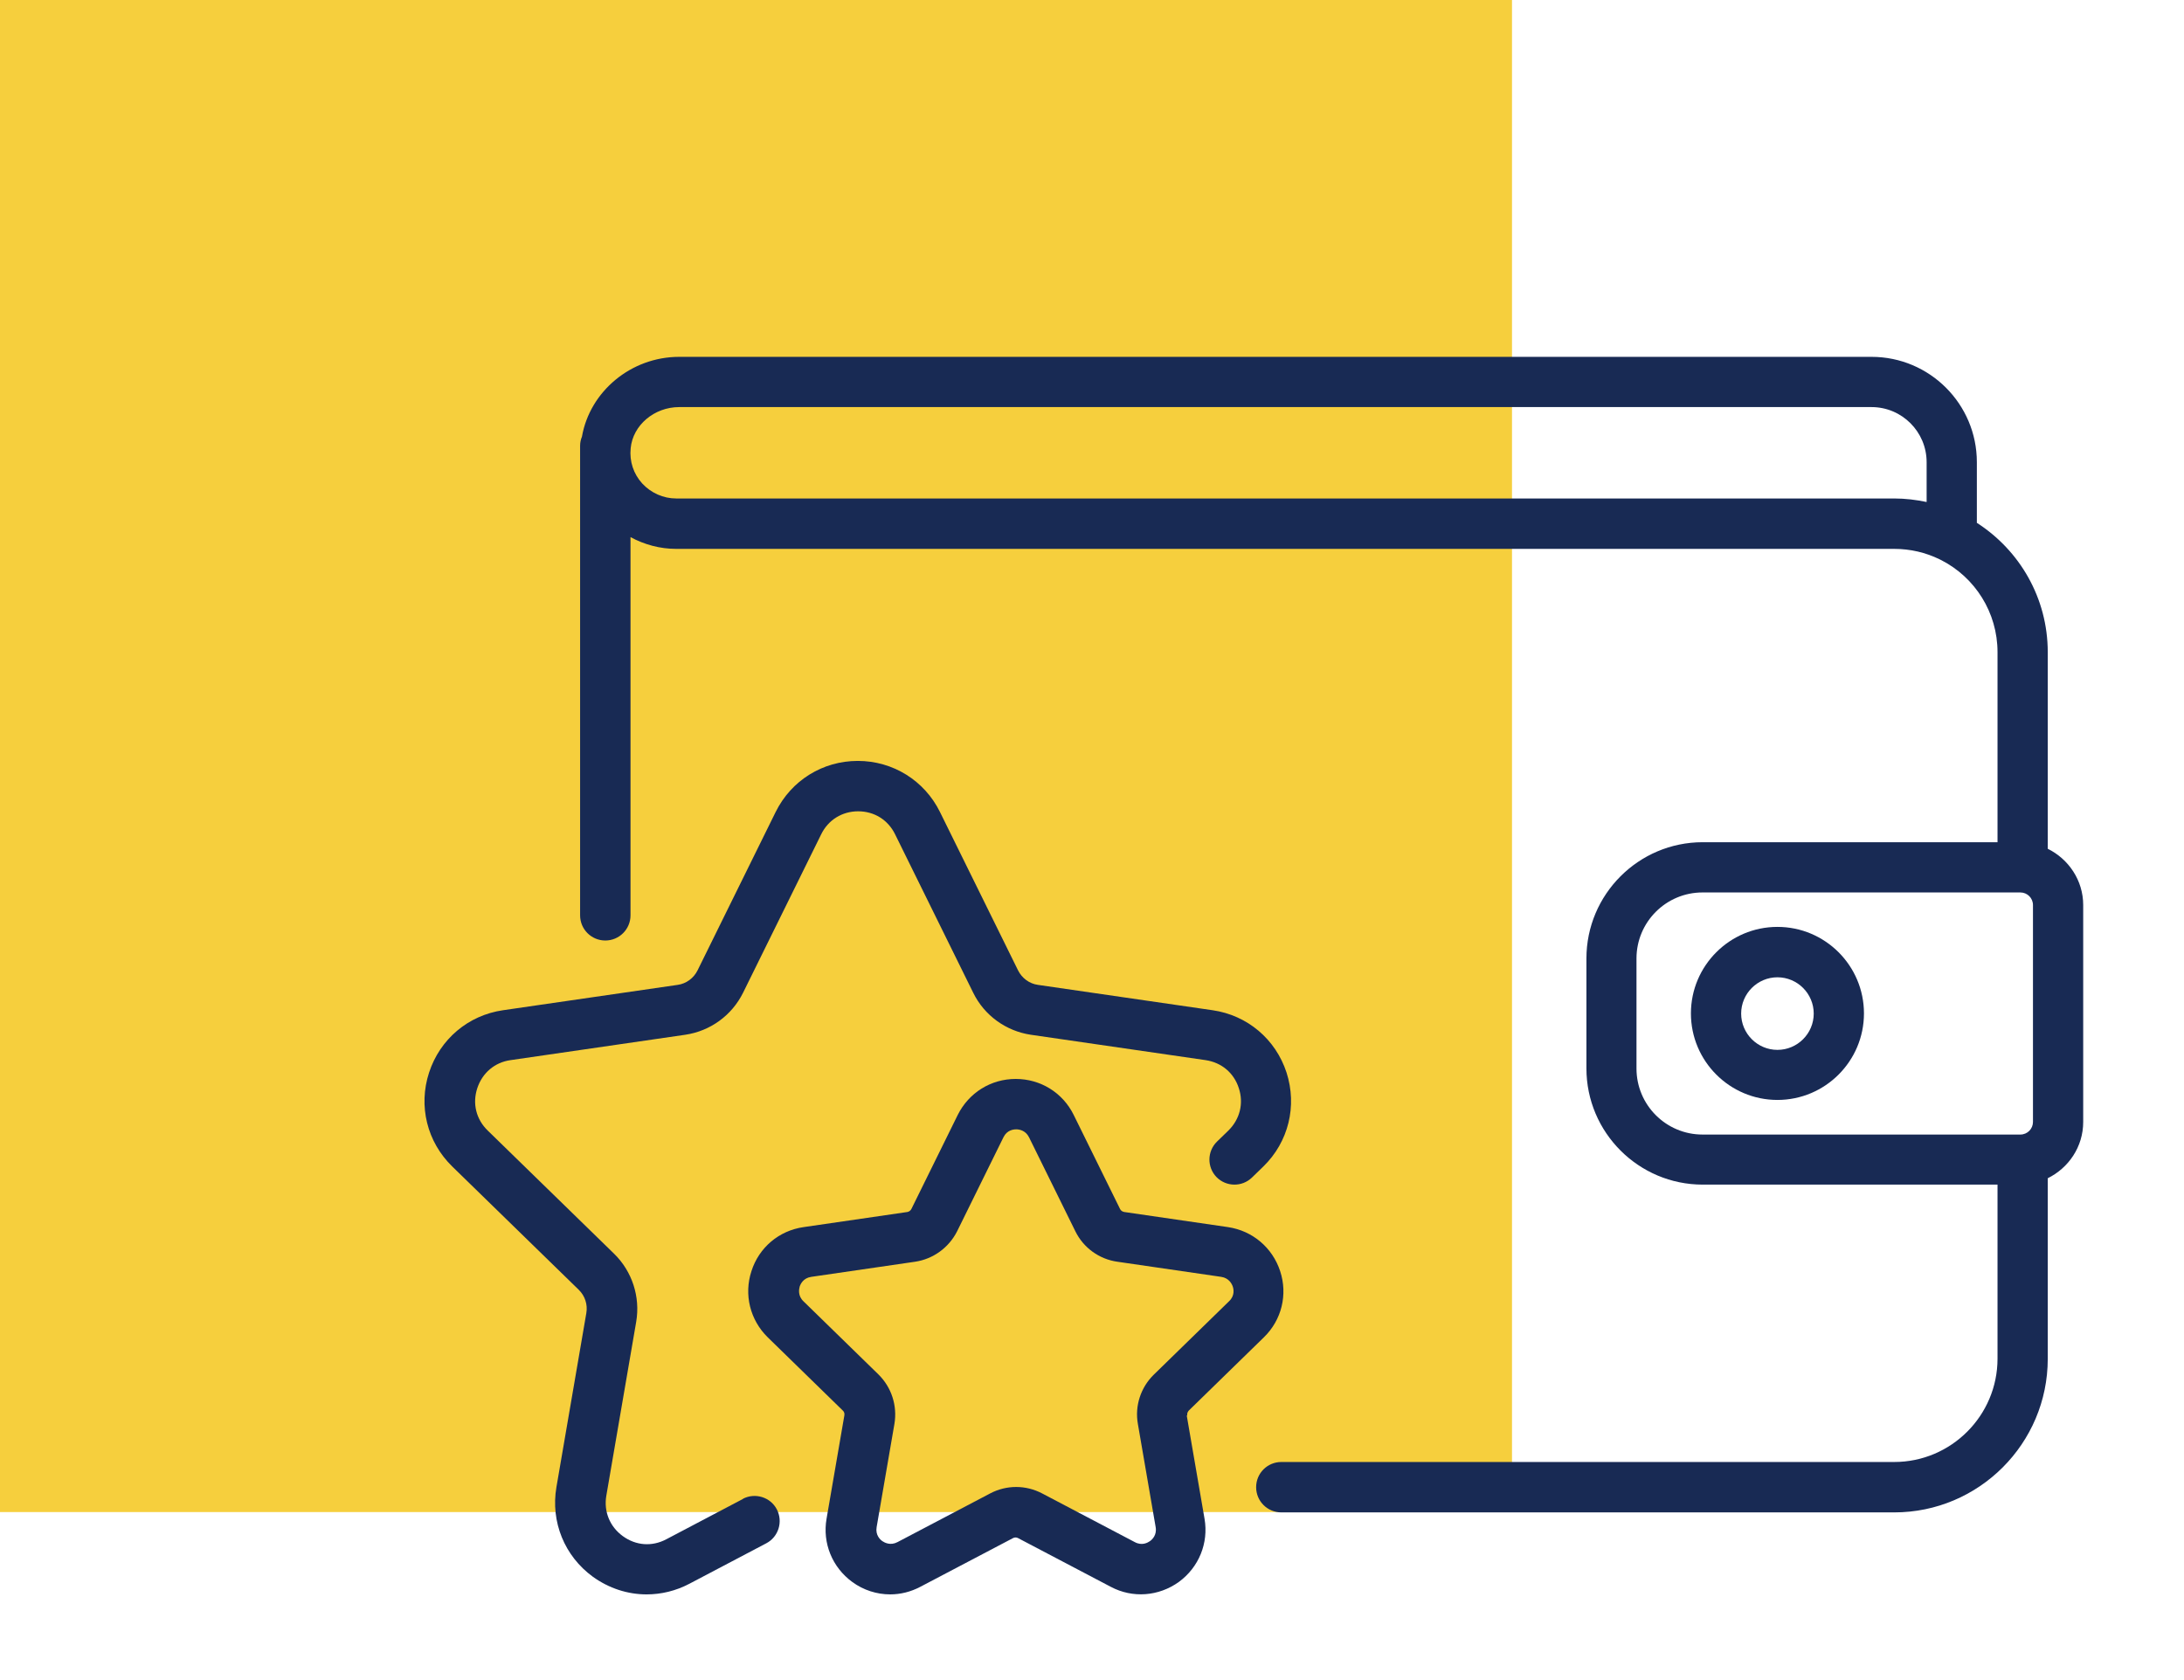 <?xml version="1.0" encoding="UTF-8"?><svg id="Layer_1" xmlns="http://www.w3.org/2000/svg" width="130" height="100" viewBox="0 0 130 100"><defs><style>.cls-1{fill:#f6cf3d;}.cls-2{fill:#182a54;}</style></defs><rect class="cls-1" width="90" height="90"/><g><path class="cls-2" d="M121.89,50.52v-11.7c0-3.23-1.68-6.07-4.22-7.7v-3.61c0-3.46-2.81-6.27-6.27-6.27H40.43c-2.87,0-5.32,2.06-5.79,4.75-.07,.17-.11,.35-.11,.55v27.94c0,.83,.67,1.5,1.5,1.5s1.5-.67,1.5-1.5V31.97c.83,.45,1.76,.7,2.72,.7H112.75c.97,0,1.88,.22,2.7,.62,.04,.02,.08,.04,.12,.06,1.98,1.02,3.33,3.09,3.33,5.47v11.31h-17.55c-3.82,0-6.92,3.11-6.92,6.92v6.54c0,3.82,3.11,6.92,6.92,6.92h17.55v10.36c0,3.39-2.76,6.15-6.15,6.15h-36.48c-.83,0-1.5,.67-1.5,1.5s.67,1.5,1.5,1.5h36.48c5.04,0,9.14-4.1,9.14-9.14v-10.75c1.24-.61,2.11-1.87,2.11-3.35v-12.91c0-1.47-.87-2.74-2.11-3.35Zm-7.21-20.64c-.62-.13-1.27-.21-1.93-.21H40.25c-.77,0-1.5-.33-2.02-.89-.52-.57-.77-1.32-.69-2.1,.13-1.37,1.4-2.45,2.89-2.45H111.4c1.81,0,3.28,1.47,3.28,3.28v2.37Zm-17.27,33.71v-6.54c0-2.17,1.76-3.93,3.93-3.93h18.92c.41,0,.75,.33,.75,.75v12.91c0,.41-.33,.75-.75,.75h-18.92c-2.17,0-3.93-1.76-3.93-3.93Z"/><path class="cls-2" d="M105.8,55.17c-2.84,0-5.15,2.31-5.15,5.15s2.31,5.15,5.15,5.15,5.15-2.31,5.15-5.15-2.31-5.15-5.15-5.15Zm0,7.32c-1.19,0-2.16-.97-2.16-2.16s.97-2.16,2.16-2.16,2.16,.97,2.16,2.16-.97,2.16-2.16,2.16Z"/><path class="cls-2" d="M44.24,89.21l-4.58,2.41c-.85,.45-1.81,.38-2.59-.19-.77-.56-1.14-1.46-.98-2.4l1.78-10.36c.25-1.48-.24-2.99-1.31-4.04l-7.53-7.34c-.69-.67-.92-1.61-.62-2.52,.3-.91,1.04-1.54,1.98-1.67l10.4-1.51c1.49-.22,2.77-1.15,3.44-2.5l4.65-9.43c.42-.86,1.25-1.37,2.2-1.37,.96,0,1.78,.51,2.2,1.37l4.65,9.43c.66,1.35,1.95,2.28,3.43,2.5l10.4,1.51c.95,.14,1.69,.76,1.98,1.67,.3,.91,.06,1.85-.62,2.52l-.68,.66c-.59,.58-.6,1.52-.03,2.11,.58,.59,1.52,.6,2.11,.03l.68-.66c1.5-1.46,2.02-3.6,1.38-5.59-.65-1.99-2.33-3.41-4.4-3.71l-10.4-1.51c-.51-.07-.95-.4-1.18-.86l-4.65-9.43c-.92-1.87-2.8-3.04-4.89-3.04s-3.96,1.16-4.89,3.04l-4.65,9.43c-.23,.46-.67,.79-1.18,.86l-10.4,1.51c-2.07,.3-3.75,1.72-4.4,3.71-.65,1.99-.12,4.13,1.38,5.59l7.53,7.34c.37,.36,.54,.88,.45,1.39l-1.78,10.36c-.35,2.06,.48,4.1,2.17,5.33,.96,.69,2.07,1.05,3.2,1.05,.87,0,1.74-.21,2.54-.63l4.58-2.41c.73-.38,1.01-1.29,.63-2.02-.38-.73-1.29-1.01-2.02-.63Z"/><path class="cls-2" d="M70.67,84.25c-.02-.11,.02-.21,.09-.29l4.47-4.36c1.06-1.03,1.43-2.54,.97-3.94-.46-1.4-1.64-2.4-3.1-2.62l-6.18-.9c-.11-.02-.2-.08-.25-.18l-2.76-5.6c-.65-1.32-1.97-2.14-3.45-2.14s-2.79,.82-3.45,2.14l-2.76,5.6c-.05,.1-.14,.16-.24,.18l-6.18,.9c-1.46,.21-2.65,1.21-3.1,2.62-.46,1.4-.08,2.91,.97,3.94l4.47,4.36c.08,.07,.11,.18,.09,.29l-1.06,6.15c-.25,1.45,.34,2.89,1.53,3.76,.67,.49,1.46,.74,2.26,.74,.61,0,1.22-.15,1.79-.45l5.52-2.9c.09-.05,.21-.05,.3,0l5.52,2.9c1.3,.69,2.85,.57,4.05-.29,1.19-.87,1.78-2.31,1.53-3.76l-1.06-6.15Zm-1.99-2.43c-.78,.76-1.14,1.86-.95,2.93l1.06,6.15c.08,.47-.21,.74-.34,.83-.13,.09-.47,.29-.9,.06l-5.52-2.9c-.97-.51-2.12-.51-3.09,0l-5.52,2.9c-.42,.22-.77,.03-.9-.06-.13-.09-.42-.36-.34-.83l1.06-6.15c.18-1.08-.17-2.17-.95-2.94l-4.47-4.36c-.34-.33-.26-.72-.22-.87,.05-.15,.21-.51,.69-.58l6.18-.9c1.08-.16,2.01-.84,2.5-1.81l2.76-5.6c.21-.43,.6-.47,.76-.47s.55,.05,.76,.47l2.76,5.6c.48,.98,1.42,1.66,2.5,1.81l6.18,.9c.47,.07,.64,.43,.69,.58,.05,.15,.13,.54-.22,.87l-4.47,4.36Z"/></g></svg>
